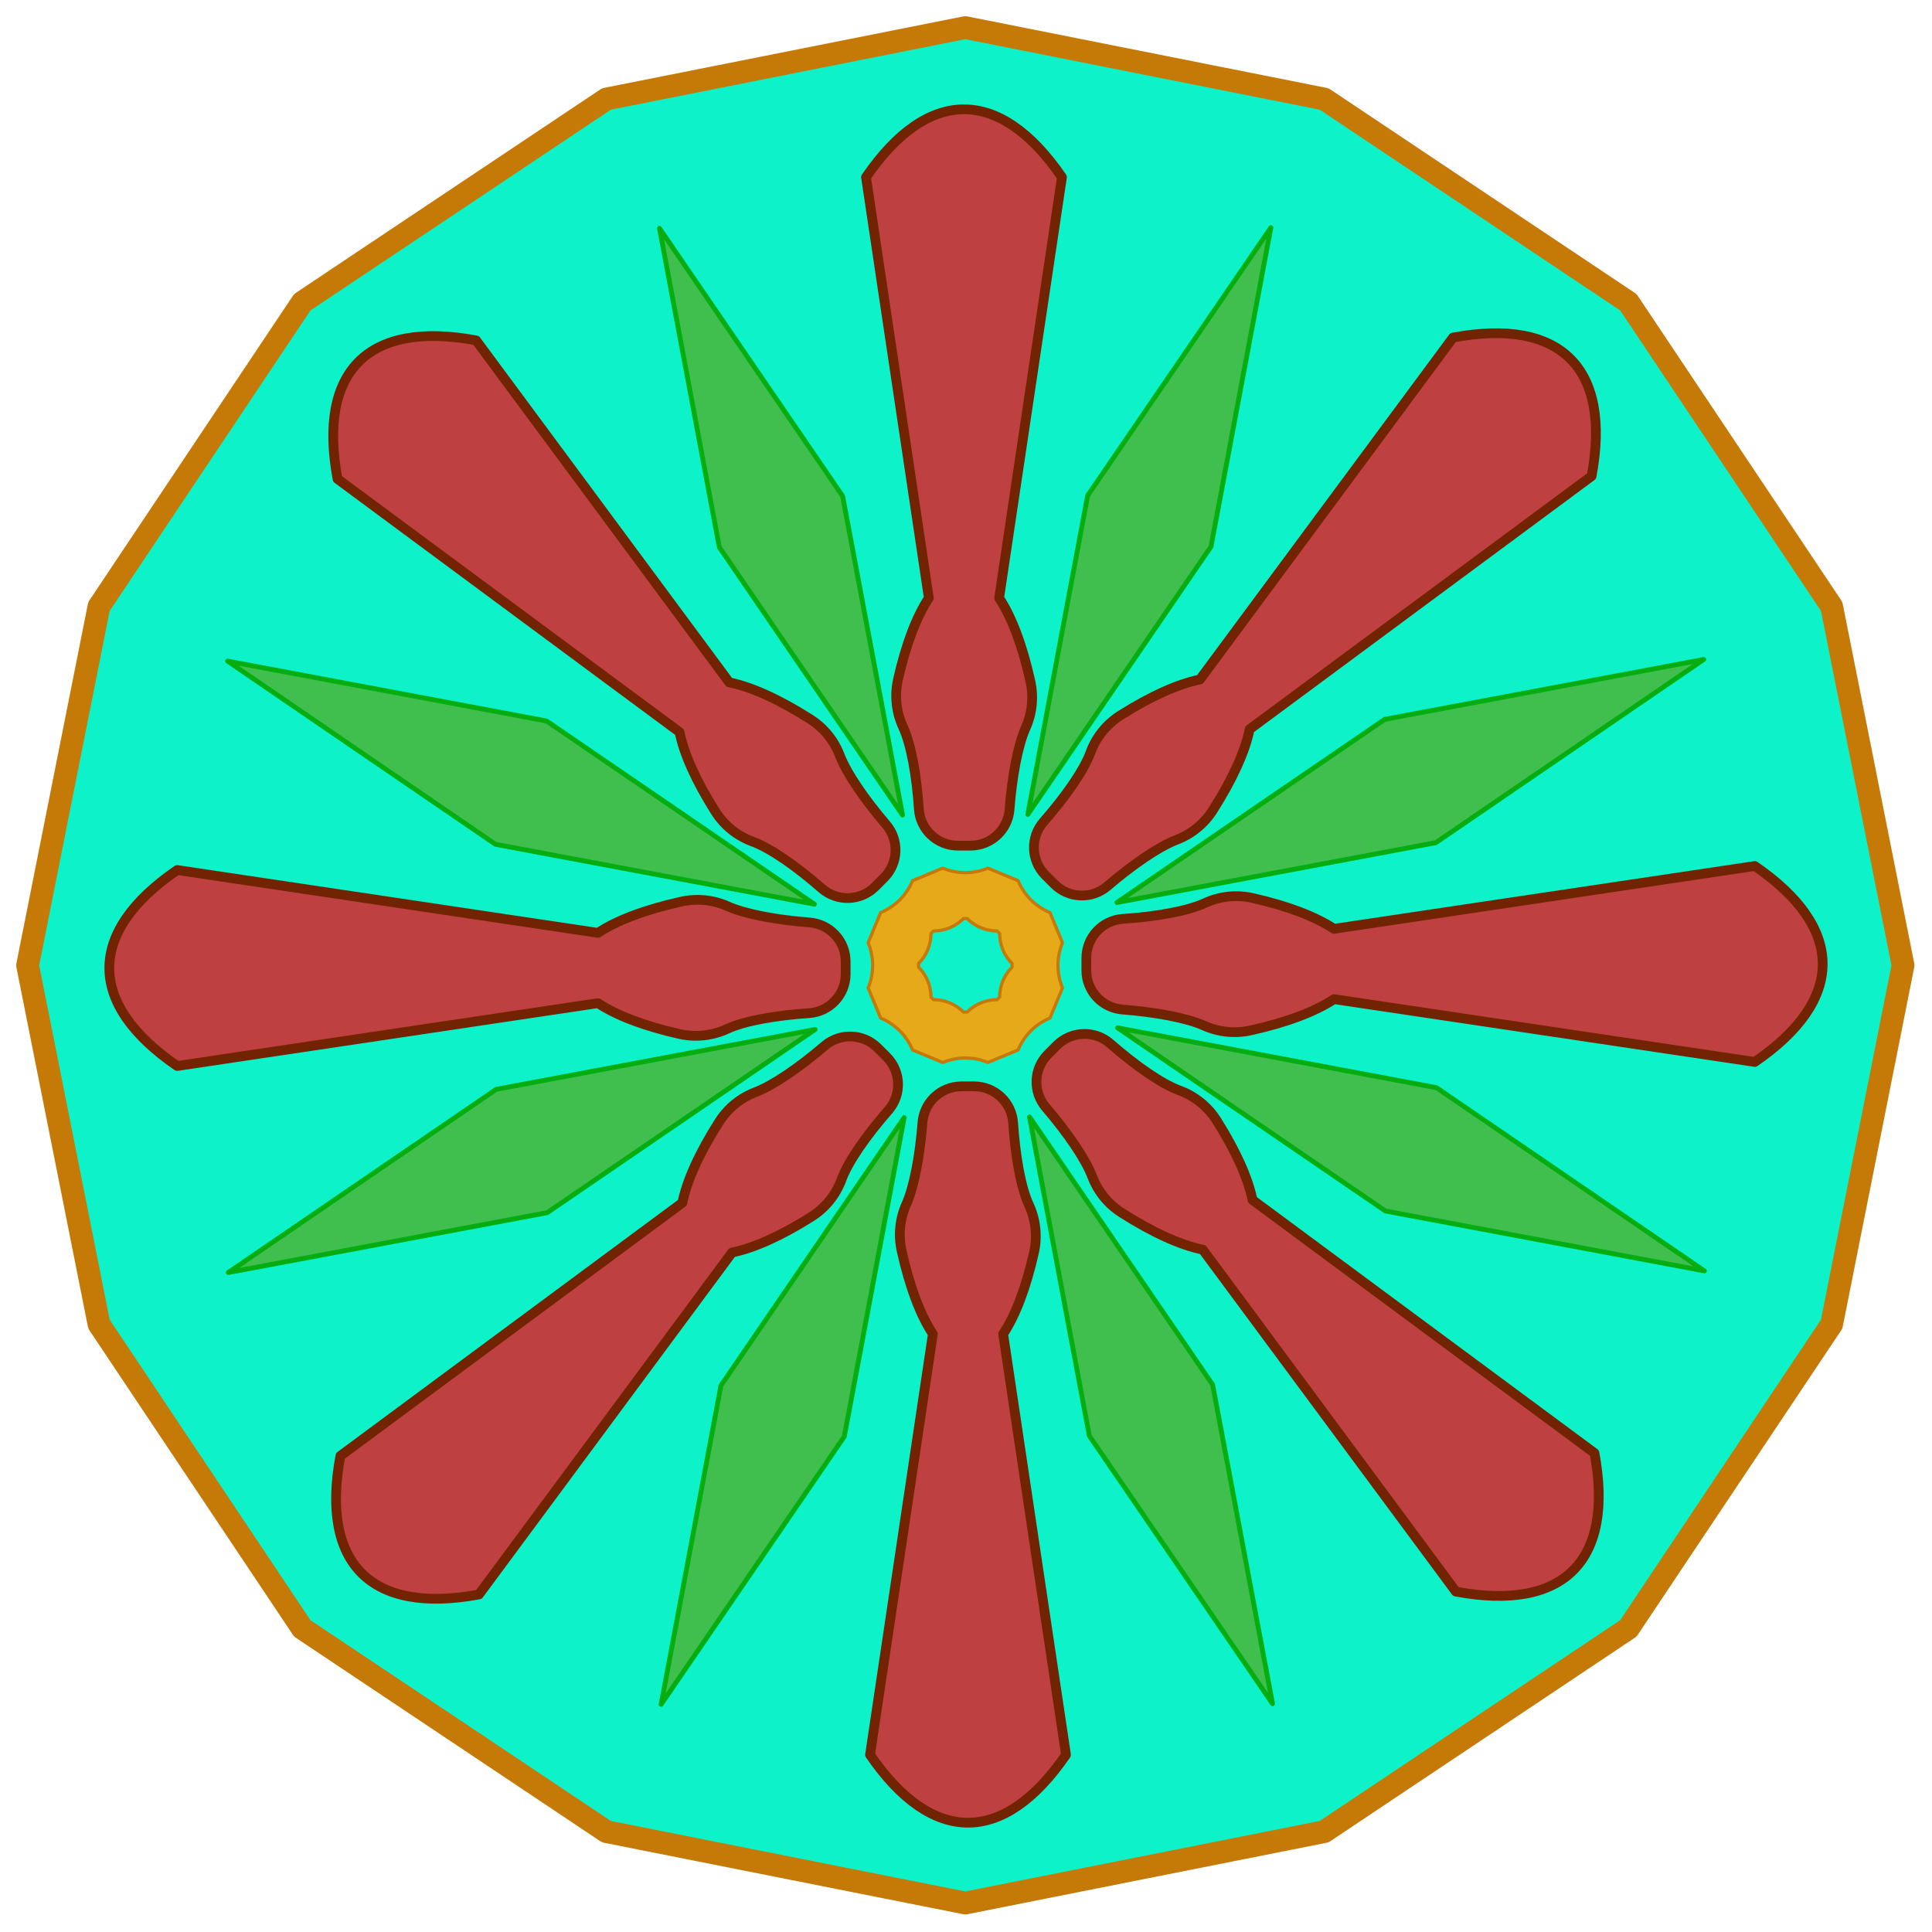 <?xml version="1.0" encoding="UTF-8" standalone="no"?>
<!DOCTYPE svg PUBLIC "-//W3C//DTD SVG 1.1//EN" "http://www.w3.org/Graphics/SVG/1.1/DTD/svg11.dtd">
<svg viewBox="-297.5 -297.5 595 595" version="1.1" xmlns="http://www.w3.org/2000/svg" xmlns:xlink="http://www.w3.org/1999/xlink" xml:space="preserve" style="fill-rule:evenodd;clip-rule:evenodd;stroke-linecap:round;stroke-linejoin:round;stroke-miterlimit:1.5;">
	<g id="Mandala2">
		<title>A Mandala, by Adam Stanislav</title>

		<path id="Background" fill="#0DF2C9" stroke="#C57A07" stroke-width="7" d="M-0.21-289l110.515 21.983 93.69 62.602 62.602 93.69 21.982 110.515-21.982 110.515-62.602 93.69-93.69 62.602-110.515 21.982-110.515-21.982-93.69-62.602-62.602-93.69-21.983-110.515 21.983-110.515 62.602-93.69 93.69-62.602 110.515-21.983z"/>
		<path id="Center" d="M-7.164-30.133c4.452 1.844 9.455 1.844 13.908 0 2.937 1.217 6.35 2.63 9.287 3.847 1.844 4.453 5.382 7.99 9.835 9.834 1.216 2.938 2.63 6.351 3.846 9.288-1.844 4.452-1.844 9.455 0 13.908-1.216 2.937-2.63 6.35-3.846 9.287 -4.453 1.844-7.991 5.382-9.835 9.835-2.937 1.216-6.35 2.63-9.287 3.846-4.453-1.844-9.456-1.844-13.908 0-2.937-1.216-6.35-2.63-9.288-3.846-1.844-4.453-5.381-7.991-9.834-9.835-1.217-2.937-2.63-6.35-3.847-9.287 1.844-4.453 1.844-9.456 0-13.908 1.217-2.937 2.63-6.35 3.847-9.288 4.453-1.844 7.99-5.381 9.834-9.834 2.938-1.217 6.351-2.63 9.288-3.847zm-2.839 19.346c3.465 0 6.788-1.377 9.238-3.827 0.369 0 0.741 0 1.109 0 2.45 2.45 5.774 3.827 9.239 3.827 0.26 0.26 0.523 0.523 0.784 0.784 0 3.465 1.376 6.788 3.827 9.238 0 0.369 0 0.741 0 1.109-2.451 2.45-3.827 5.774-3.827 9.239-0.261 0.26-0.524 0.523-0.784 0.784-3.465 0-6.789 1.376-9.239 3.827-0.368 0-0.74 0-1.109 0-2.45-2.451-5.773-3.827-9.238-3.827-0.261-0.261-0.524-0.524-0.784-0.784 0-3.465-1.377-6.789-3.827-9.239 0-0.368 0-0.74 0-1.109 2.45-2.45 3.827-5.773 3.827-9.238 0.26-0.261 0.523-0.524 0.784-0.784z" style="fill:#e6a91a;stroke:#c57a07;stroke-width:0.99px;"/>

		<g id="leafandpetal">
			<path fill="#BF4040" stroke="#722402" stroke-width="3" d="M-2.475-37.061c-6.343 0-11.603-4.909-12.04-11.236-0.678-10.213-2.378-19.906-4.848-25.242-2.153-4.625-2.699-9.837-1.552-14.808 2.409-10.63 5.661-19.253 9.471-24.982l-19.349-129.595c19.11-27.878 41.236-27.878 60.347 0l-19.349 129.595c3.881 5.836 7.184 14.677 9.607 25.583 1.094 4.842 0.585 9.908-1.451 14.435-2.431 5.464-4.173 15.06-4.959 25.147-0.503 6.269-5.738 11.101-12.027 11.101-1.275 0.002-2.574 0.002-3.85 0.002z"/>
			<path fill="#40BF4F" stroke="#05AD10" stroke-width="1.5" d="M93.894-227.397l-18.438 98.215-56.412 82.487 18.438-98.216 56.412-82.486z"/>
		</g>

		<use transform="rotate(45)" xlink:href="#leafandpetal"/>
		<use transform="rotate(90)" xlink:href="#leafandpetal"/>
		<use transform="rotate(135)" xlink:href="#leafandpetal"/>
		<use transform="rotate(180)" xlink:href="#leafandpetal"/>
		<use transform="rotate(225)" xlink:href="#leafandpetal"/>
		<use transform="rotate(270)" xlink:href="#leafandpetal"/>
		<use transform="rotate(315)" xlink:href="#leafandpetal"/>
	</g>
</svg>
